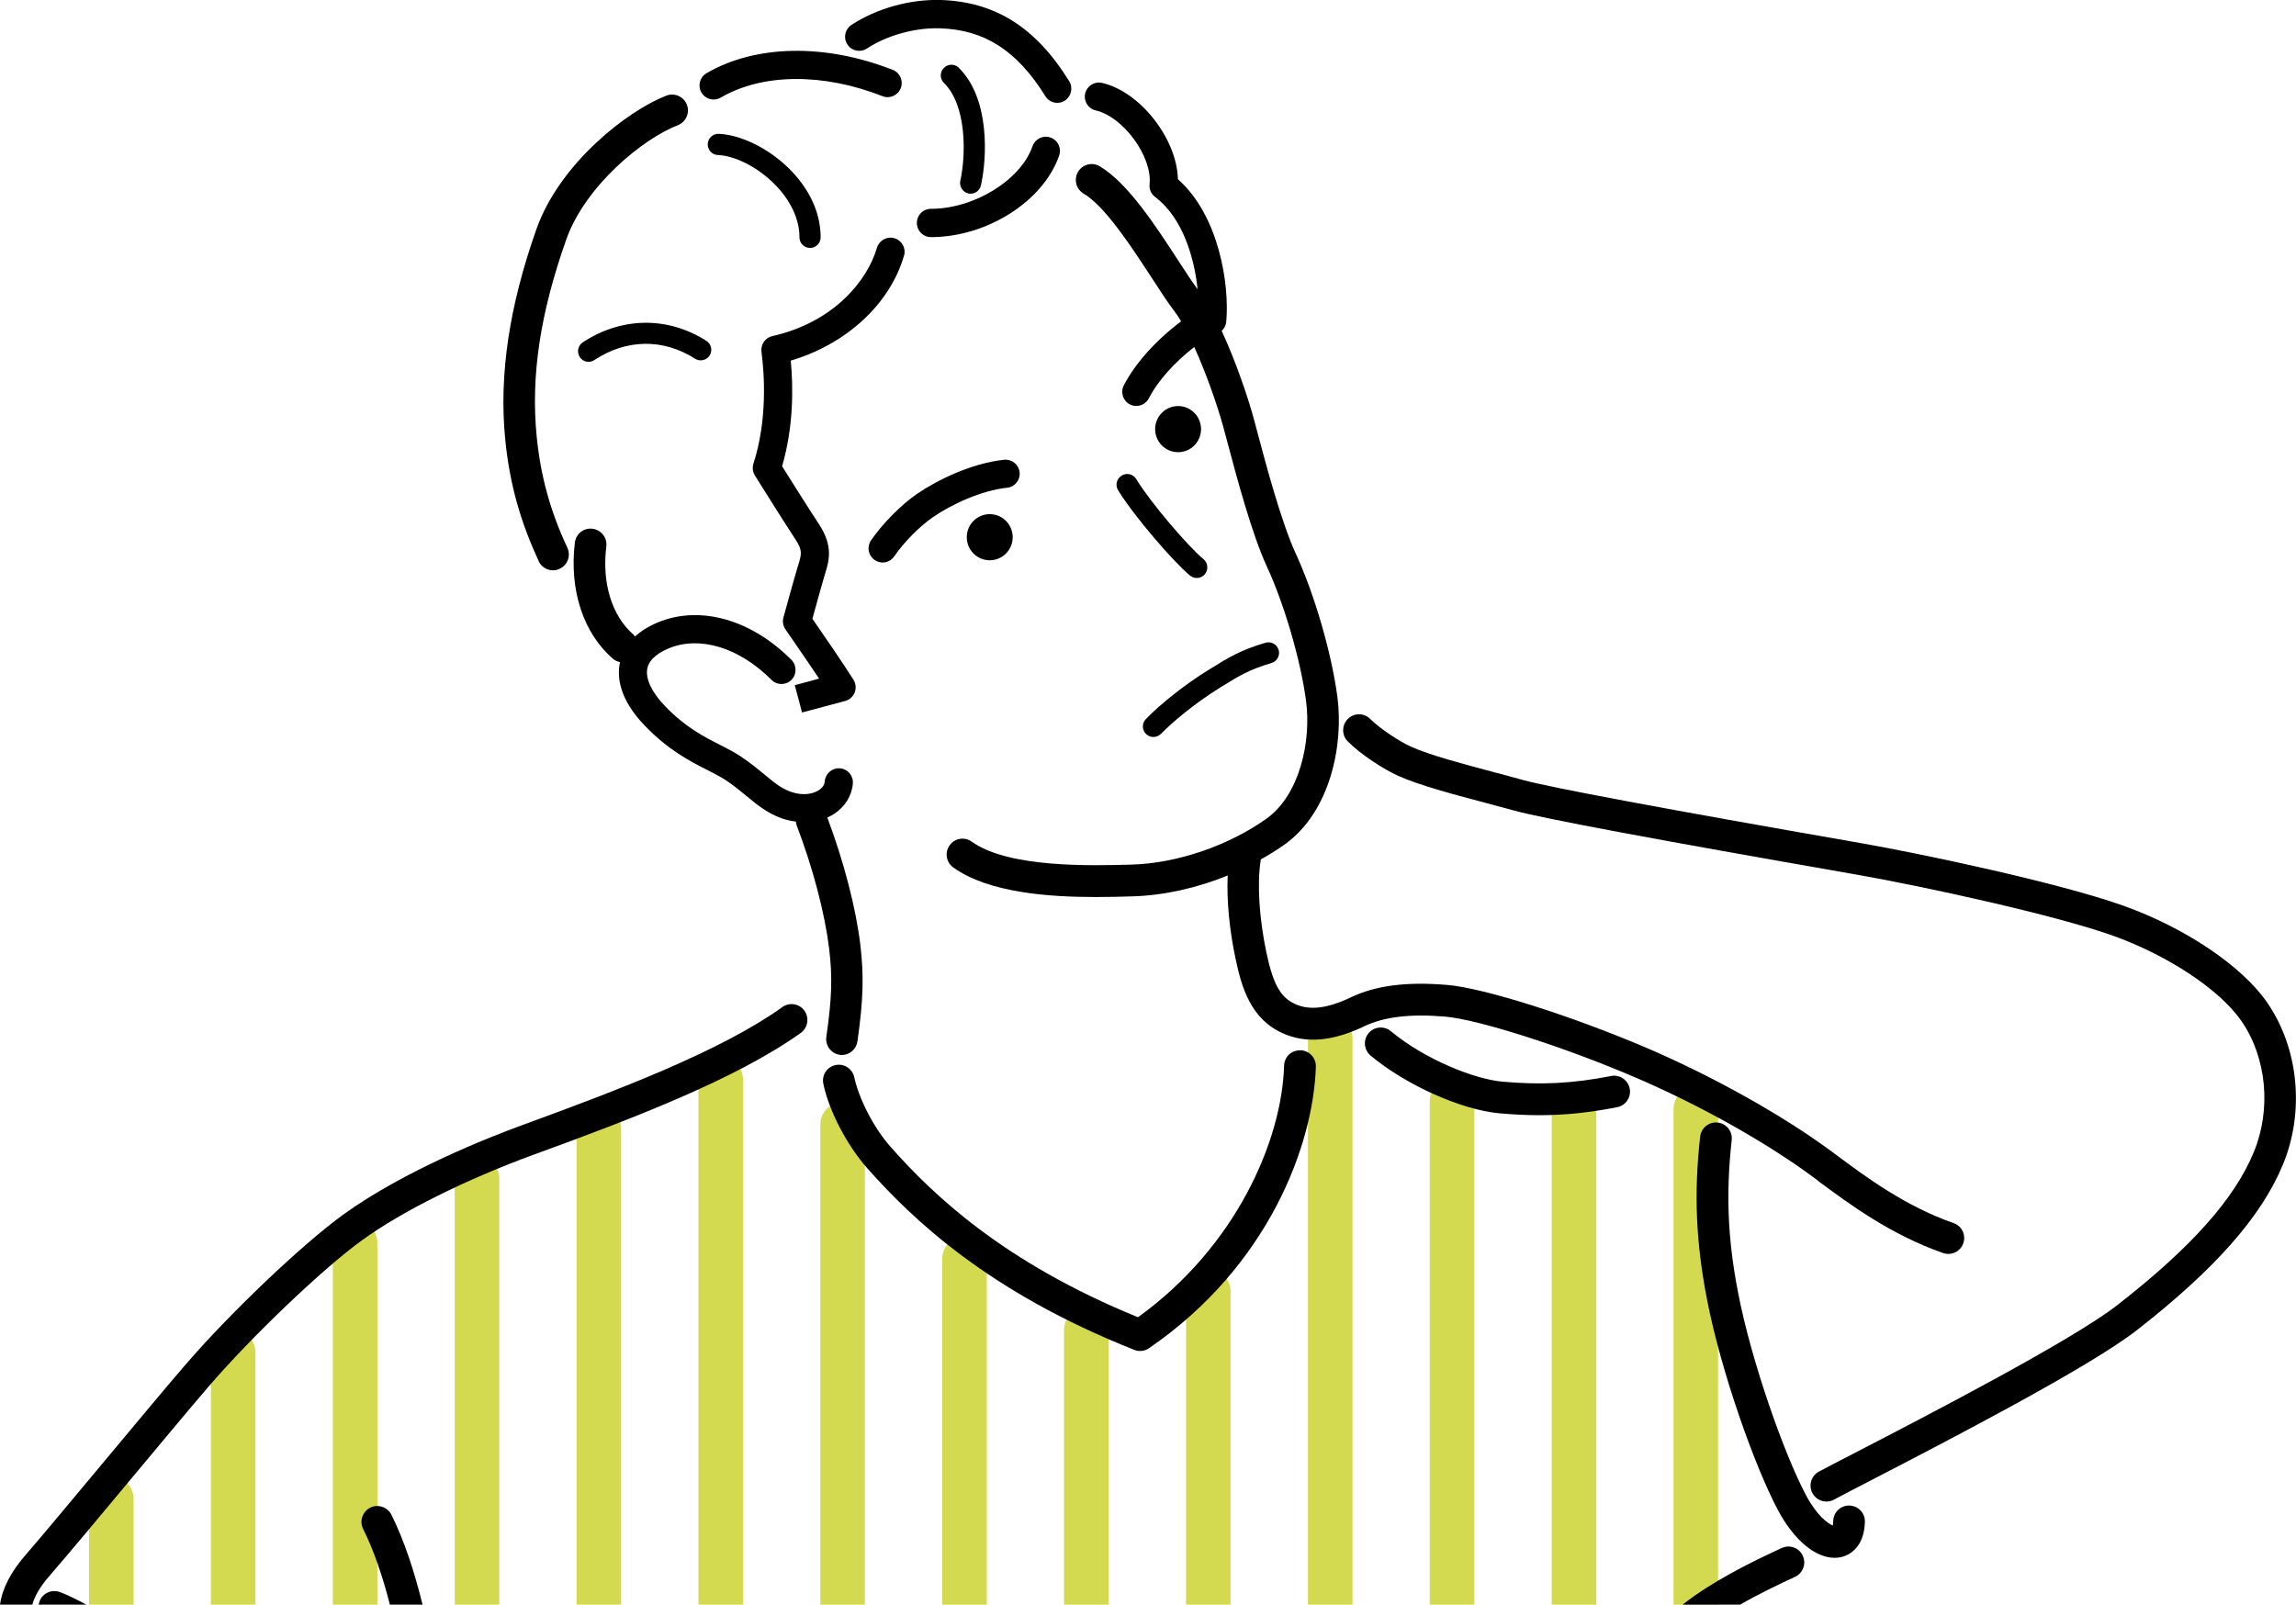<?xml version="1.0" encoding="UTF-8"?><svg id="_レイヤー_2" xmlns="http://www.w3.org/2000/svg" viewBox="0 0 206 144"><defs><style>.cls-1{fill:#d4da50;}.cls-1,.cls-2{stroke-width:0px;}.cls-2{fill:#000;}</style></defs><g id="_レイヤー_1-2"><path class="cls-1" d="M11.99,134.52c0-1.11-.9-2.01-2-2.01s-2,.9-2,2.01v9.48h4v-9.48Z"/><path class="cls-1" d="M22.92,121.37c0-1.11-.9-2.01-2-2.01s-2,.9-2,2.01v22.63h4v-22.63Z"/><path class="cls-1" d="M33.86,111.52c0-1.11-.9-2.01-2-2.01s-2,.9-2,2.01v32.48h4v-32.48Z"/><path class="cls-1" d="M44.8,105.8c0-1.11-.9-2.01-2-2.01s-2,.9-2,2.01v38.2h4v-38.2Z"/><path class="cls-1" d="M55.73,101.28c0-1.11-.9-2.01-2-2.01s-2,.9-2,2.01v42.72h4v-42.72Z"/><path class="cls-1" d="M66.67,96.9c0-1.11-.9-2.01-2-2.01s-2,.9-2,2.01v47.1h4v-47.1Z"/><path class="cls-1" d="M77.6,100.92c0-1.11-.9-2.01-2-2.01s-2,.9-2,2.01v43.08h4v-43.08Z"/><path class="cls-1" d="M88.54,112.96c0-1.11-.9-2.01-2-2.01s-2,.9-2,2.01v31.04h4v-31.04Z"/><path class="cls-1" d="M99.47,119.34c0-1.11-.9-2.01-2-2.01s-2,.9-2,2.01v24.66h4v-24.66Z"/><path class="cls-1" d="M110.41,115.9c0-1.11-.9-2.01-2-2.01s-2,.9-2,2.01v28.1h4v-28.1Z"/><path class="cls-1" d="M121.35,93.18c0-1.11-.9-2.01-2-2.01s-2,.9-2,2.01v50.82h4v-50.82Z"/><path class="cls-1" d="M132.28,98.81c0-1.11-.9-2.01-2-2.01s-2,.9-2,2.01v45.19h4v-45.19Z"/><path class="cls-1" d="M143.22,100.06c0-1.11-.9-2.01-2-2.01s-2,.9-2,2.01v43.94h4v-43.94Z"/><path class="cls-1" d="M154.15,99.53c0-1.11-.9-2.01-2-2.01s-2,.9-2,2.01v44.47h4v-44.47Z"/><path class="cls-2" d="M77.77,4.36c1.81-1.19,4.33-1.89,6.55-1.82,4.01.12,6.93,2,9.47,6.09.24.39.65.6,1.07.6.23,0,.46-.06.66-.19.59-.37.78-1.15.41-1.75C92.95,2.46,89.28.15,84.4,0c-2.76-.08-5.76.76-8.01,2.24-.58.38-.75,1.17-.36,1.75.38.59,1.17.75,1.75.36Z"/><path class="cls-2" d="M64.03,8.93c.22,0,.43-.06.63-.17,3.74-2.18,9.17-2.23,14.52-.13.65.26,1.38-.07,1.64-.72.25-.65-.07-1.39-.72-1.64-6.06-2.38-12.31-2.27-16.71.3-.6.35-.81,1.13-.46,1.73.24.4.66.63,1.09.63Z"/><path class="cls-2" d="M48.33,50.36c.24.52.75.82,1.29.82.2,0,.41-.04.6-.14.71-.33,1.02-1.18.68-1.9-1.53-3.26-2.4-6.44-2.75-9.99-.53-5.41.31-11.02,2.65-17.64,1.71-4.85,6.91-9.08,10.01-10.27.73-.28,1.1-1.11.82-1.84-.28-.73-1.1-1.1-1.84-.82-3.47,1.34-9.57,6.07-11.66,11.98-2.45,6.94-3.37,13.11-2.8,18.87.38,3.89,1.34,7.36,3.01,10.93Z"/><path class="cls-2" d="M64.4,13.91c2.89.13,7.33,3.5,7.33,7.39,0,.53.42.95.95.95s.95-.43.95-.95c0-5.14-5.46-9.12-9.14-9.29-.52-.02-.97.38-.99.91-.02.52.38.97.9.99Z"/><path class="cls-2" d="M52.29,30.72c-.44.29-.56.88-.27,1.32.18.28.48.43.79.43.18,0,.36-.05.52-.16,2.88-1.9,6.18-1.94,9.03-.12.44.28,1.03.15,1.31-.29.28-.44.15-1.03-.29-1.31-3.46-2.21-7.61-2.16-11.09.13Z"/><path class="cls-2" d="M86.88,17.36c.07.02.14.02.21.02.43,0,.82-.3.92-.74.55-2.44.83-7.79-1.99-10.56-.37-.37-.97-.36-1.34.02-.37.38-.36.98.01,1.34,2.05,2.01,1.99,6.45,1.47,8.78-.11.51.21,1.02.72,1.14Z"/><path class="cls-2" d="M95.03,13.95c.23-.66-.12-1.38-.78-1.61-.66-.23-1.38.12-1.61.78-1.06,3.05-5.24,5.62-9.12,5.62h0c-.7,0-1.26.57-1.26,1.27s.57,1.27,1.26,1.27h0c5.03,0,10.08-3.21,11.51-7.32Z"/><path class="cls-2" d="M81.11,22.95c.2-.67-.19-1.38-.86-1.57-.67-.2-1.37.19-1.57.86-.83,2.86-3.79,6.66-9.38,7.92-.64.14-1.06.75-.98,1.4.27,2.07.54,6.12-.72,10.05-.11.36-.07.74.13,1.06.11.17,2.6,4.17,3.63,5.72.67,1,.55,1.38.26,2.31l-.03.1c-.3.97-1.26,4.47-1.3,4.62-.1.36-.03.75.18,1.06.02.03,1.77,2.55,3.02,4.42-1.05.28-2.18.59-2.18.59l.65,2.45s3.27-.88,3.86-1.03c.39-.1.71-.38.86-.76.15-.37.11-.8-.1-1.14-.8-1.29-2.87-4.3-3.69-5.48.29-1.05.9-3.26,1.11-3.96l.03-.09c.34-1.1.77-2.46-.57-4.47-.8-1.2-2.57-4.03-3.29-5.17,1.01-3.47,1.02-6.9.78-9.48,4.97-1.47,8.89-5.06,10.15-9.39Z"/><path class="cls-2" d="M75.32,94.67c.07,0,.14.01.2.01.7,0,1.3-.51,1.41-1.22.53-3.71.59-5.9.26-8.68-.4-3.31-1.48-7.46-2.96-11.41.22-.1.44-.22.64-.35.97-.65,1.57-1.64,1.65-2.72.05-.7-.47-1.3-1.17-1.35-.7-.05-1.3.48-1.35,1.17-.03.38-.3.64-.53.79-.48.32-1.38.53-2.45.17-.91-.31-1.54-.83-2.41-1.56-.61-.5-1.3-1.07-2.2-1.67-.56-.37-1.16-.67-1.8-1-1.46-.74-3.11-1.58-4.94-3.48-1.2-1.24-1.78-2.48-1.59-3.39.19-.91,1.16-1.48,1.93-1.8,2.8-1.15,6.32-.06,9.21,2.83.49.5,1.29.5,1.79,0,.49-.49.49-1.3,0-1.79-3.61-3.63-8.19-4.92-11.95-3.38-.9.37-1.58.82-2.09,1.28-.05-.05-.07-.11-.12-.16-1.94-1.66-2.86-4.62-2.45-7.92.1-.78-.46-1.49-1.24-1.59-.78-.1-1.49.46-1.58,1.24-.52,4.25.76,8.15,3.43,10.44.18.16.4.24.62.29,0,.01,0,.03-.01.04-.26,1.26-.09,3.26,2.24,5.67,2.13,2.21,4.06,3.19,5.62,3.98.6.31,1.12.57,1.57.86.79.52,1.39,1.02,1.97,1.5.96.79,1.86,1.54,3.21,2,.39.13.78.21,1.18.26.01.13.03.25.08.37,1.46,3.83,2.51,7.85,2.9,11.02.31,2.53.25,4.46-.25,7.93-.11.78.43,1.5,1.21,1.61Z"/><path class="cls-2" d="M116.67,94.26c-.81-.03-1.44.6-1.46,1.38-.2,6.75-4.34,16.26-13.11,22.57-12.1-4.93-18.43-11.04-22.16-15.25-1.71-1.92-2.94-4.61-3.29-6.27-.16-.77-.91-1.27-1.68-1.11-.77.16-1.26.91-1.1,1.68.5,2.41,2.12,5.53,3.95,7.59,3.99,4.5,10.82,11.09,23.95,16.29.17.07.35.1.52.1.28,0,.56-.08.8-.25,10.7-7.34,14.75-18.2,14.97-25.27.02-.79-.59-1.44-1.38-1.47Z"/><path class="cls-2" d="M203.44,90c-2.28-3.3-7.34-6.72-12.9-8.71-5.81-2.08-18.23-4.69-23.59-5.63-17.67-3.08-27.86-4.99-30.3-5.66-.89-.25-1.81-.49-2.71-.73-2.77-.74-5.64-1.5-7.34-2.26-1-.45-2.78-1.61-3.66-2.49-.56-.56-1.45-.56-2.01,0-.56.56-.56,1.46,0,2.02,1.18,1.19,3.26,2.52,4.51,3.08,1.9.85,4.75,1.61,7.77,2.41.9.24,1.8.48,2.68.72,2.53.7,12.81,2.62,30.58,5.72,6.18,1.08,17.97,3.66,23.11,5.5,4.96,1.78,9.58,4.85,11.52,7.65,2.27,3.29,2.71,7.92,1.11,11.78-1.73,4.2-5.62,8.56-12.24,13.72-4.11,3.2-17.13,9.94-23.39,13.18-1.49.77-2.67,1.38-3.38,1.76-.69.37-.96,1.23-.59,1.93.26.48.75.76,1.26.76.23,0,.45-.05.67-.17.7-.38,1.87-.98,3.34-1.74,6.82-3.53,19.51-10.1,23.83-13.46,7.02-5.48,11.19-10.2,13.12-14.88,1.96-4.74,1.41-10.43-1.4-14.5Z"/><path class="cls-2" d="M165.93,135.11c-.79-.02-1.44.61-1.45,1.39,0,.19-.02.32-.04.4-.44-.17-1.44-.9-2.4-2.71-1.92-3.6-4.89-11.94-6.09-18.15-.94-4.82-1.11-8.93-.58-13.73.09-.78-.48-1.49-1.26-1.57-.77-.09-1.48.48-1.57,1.26-.57,5.1-.38,9.47.61,14.59,1.27,6.56,4.32,15.09,6.38,18.95,1.42,2.66,3.34,4.26,5.07,4.26.21,0,.42-.02.62-.07.48-.11,2.04-.68,2.1-3.16.02-.79-.6-1.44-1.39-1.46Z"/><path class="cls-2" d="M163.15,106c2.73,2.02,6.46,4.8,11.19,6.45.15.05.31.08.47.08.59,0,1.14-.37,1.34-.96.26-.74-.13-1.56-.88-1.81-4.32-1.51-7.85-4.13-10.43-6.05l-.51-.38c-4.42-3.26-10.64-6.74-16.64-9.31-6.75-2.88-14.58-5.36-17.84-5.63-3.67-.31-6.43.05-8.69,1.13-2.03.97-3.63,1.17-4.9.61-1.37-.6-2.03-1.78-2.64-4.66-.65-3.09-.84-6.18-.51-8.26,0-.03,0-.05,0-.08.75-.42,1.49-.87,2.17-1.36,4.06-2.91,5.29-8.91,4.71-13.25-.52-3.91-2.05-9.19-3.73-12.83-1.28-2.79-2.63-7.83-3.43-10.84-.13-.5-.26-.96-.36-1.35-.46-1.7-1.56-5-2.86-7.81.23-.21.38-.49.41-.82.3-3.31-.64-9.53-4.34-12.79-.07-3.57-3.34-7.84-6.8-8.64-.68-.16-1.36.27-1.52.95-.16.68.27,1.36.95,1.52,2.48.57,5.09,4.16,4.83,6.62-.05.45.14.88.5,1.15,2.49,1.87,3.52,5.49,3.81,8.28-.46-.61-1.03-1.5-1.7-2.52-2.04-3.14-4.57-7.04-7.09-8.52-.68-.4-1.55-.17-1.94.51-.4.68-.17,1.55.51,1.95,1.93,1.13,4.36,4.88,6.14,7.61.77,1.18,1.43,2.2,1.97,2.9.21.27.42.59.63.95,0,0,0,0,0,0-2.25,1.68-4.12,3.77-5.14,5.74-.32.62-.08,1.39.54,1.71.19.1.38.14.58.14.46,0,.9-.25,1.12-.68.8-1.55,2.28-3.21,4.08-4.61,1.06,2.34,2.06,5.19,2.59,7.12.11.39.23.84.36,1.34.88,3.3,2.2,8.29,3.59,11.3,1.55,3.36,3.02,8.41,3.49,12.01.48,3.64-.58,8.43-3.54,10.55-3.4,2.43-8.04,4.02-12.11,4.13-3.58.1-11.03.32-14.35-2.06-.64-.46-1.53-.31-1.98.33-.46.64-.31,1.53.33,1.99,3.17,2.27,8.56,2.65,12.78,2.65,1.23,0,2.36-.03,3.31-.06,2.81-.08,5.77-.75,8.53-1.87-.1,2.19.14,4.81.71,7.49.54,2.56,1.36,5.41,4.28,6.69,2.07.91,4.44.7,7.26-.65,1.79-.85,4.08-1.13,7.24-.87,2.95.25,10.56,2.67,16.96,5.41,5.81,2.48,11.81,5.84,16.06,8.98l.51.38Z"/><path class="cls-2" d="M144.56,96.56c-3.46.68-6.29.82-9.77.51-2.52-.23-6.95-1.99-10-4.53-.6-.5-1.5-.42-2,.18-.5.6-.42,1.5.18,2.01,3.16,2.64,8.13,4.87,11.56,5.18,1.26.11,2.44.17,3.59.17,2.3,0,4.49-.23,6.98-.72.77-.15,1.27-.9,1.12-1.67-.15-.77-.9-1.28-1.67-1.13Z"/><path class="cls-2" d="M107.76,38.51c0-1.14-.92-2.07-2.06-2.07s-2.06.93-2.06,2.07.92,2.07,2.06,2.07,2.06-.93,2.06-2.07Z"/><path class="cls-2" d="M88.8,46.14c-1.14,0-2.06.93-2.06,2.07s.92,2.07,2.06,2.07,2.06-.93,2.06-2.07-.92-2.07-2.06-2.07Z"/><path class="cls-2" d="M100.63,42.69c-.45.27-.59.86-.31,1.31,1.4,2.29,4.99,6.46,6.46,7.66.18.14.39.21.6.21.27,0,.55-.12.73-.35.33-.41.27-1-.13-1.34-1.34-1.1-4.75-5.07-6.04-7.19-.27-.45-.86-.59-1.3-.31Z"/><path class="cls-2" d="M102.83,65.87c.18.18.42.27.66.27s.49-.1.68-.29c1.04-1.07,3.06-2.75,5.21-4.09l.18-.11c1.63-1.01,2.52-1.56,4.52-2.15.5-.15.79-.68.64-1.18-.15-.5-.68-.79-1.18-.64-2.24.66-3.27,1.3-4.98,2.36l-.18.11c-1.99,1.23-4.23,2.99-5.57,4.38-.37.38-.36.98.02,1.34Z"/><path class="cls-2" d="M91.48,42.39c-.07-.7-.7-1.2-1.39-1.13-2.94.31-6.04,1.84-7.81,3.06-1.45,1-3.07,2.64-4.13,4.17-.4.58-.25,1.37.32,1.76.22.15.47.23.72.23.4,0,.79-.19,1.04-.55.88-1.28,2.28-2.7,3.49-3.53,1.64-1.13,4.33-2.39,6.64-2.63.69-.07,1.2-.7,1.12-1.39Z"/><path class="cls-2" d="M159.86,138.92c-2.87,1.32-6.29,3.03-8.89,5.08h5.16c1.69-.97,3.45-1.81,4.92-2.49.71-.33,1.03-1.18.7-1.89-.33-.72-1.17-1.03-1.89-.7Z"/><path class="cls-2" d="M70.18,90.39c-5.52,3.93-14.54,7.37-23.3,10.57-3.01,1.1-10.6,4.08-16.07,8.03-3.7,2.68-10.22,8.88-14.22,13.54-1.76,2.04-4.52,5.36-7.2,8.57-2.88,3.45-5.59,6.71-7.05,8.39-1.36,1.56-2.13,3.04-2.34,4.51h2.9c.2-.72.66-1.58,1.59-2.64,1.48-1.7,4.21-4.97,7.09-8.43,2.67-3.2,5.43-6.51,7.17-8.54,3.82-4.44,10.23-10.56,13.73-13.09,3.59-2.6,9.34-5.46,15.38-7.67,8.95-3.26,18.17-6.79,23.98-10.93.64-.46.79-1.35.34-1.99-.45-.64-1.34-.79-1.98-.34Z"/><path class="cls-2" d="M3.55,143.7c-.04.1-.06.2-.08.3h4.27c-.87-.47-1.66-.86-2.35-1.12-.73-.28-1.56.08-1.84.82Z"/><path class="cls-2" d="M33.22,135.3c-.7.35-.99,1.21-.64,1.91.97,1.94,1.76,4.29,2.4,6.79h2.93c-.72-2.94-1.64-5.75-2.79-8.06-.35-.7-1.21-.99-1.91-.64Z"/></g></svg>